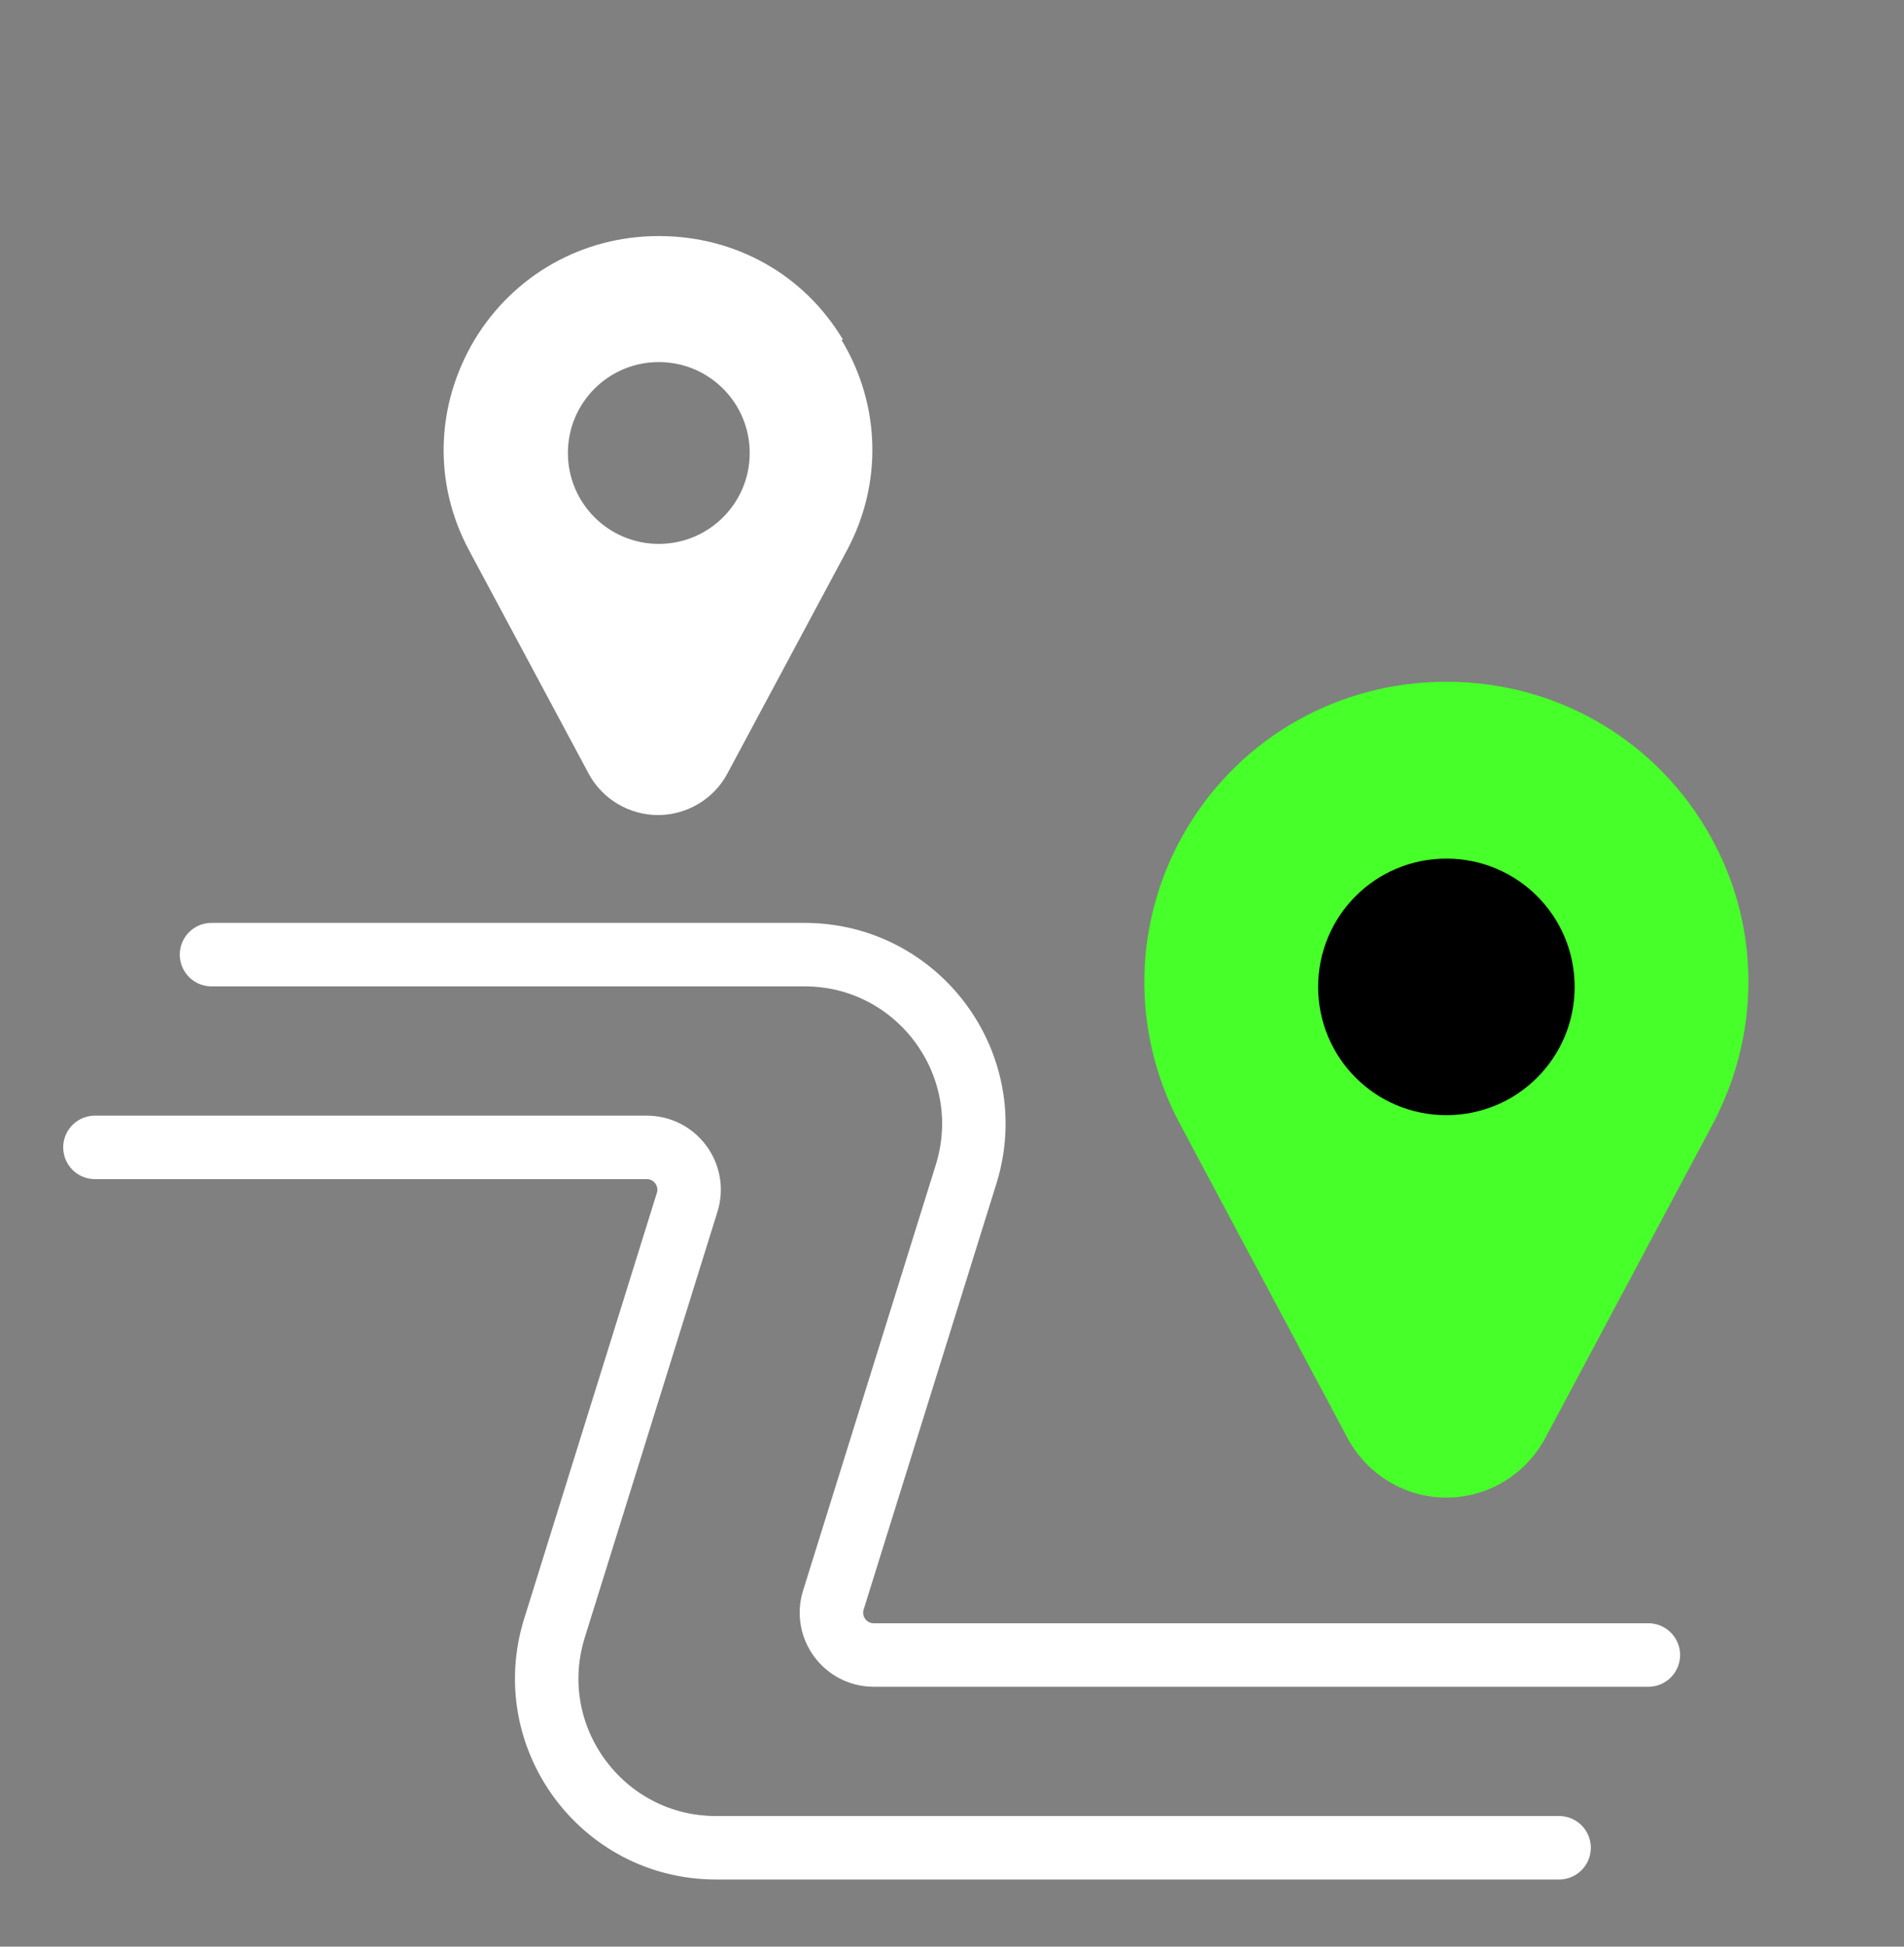 <svg width="45" height="46" viewBox="0 0 45 46" fill="none" xmlns="http://www.w3.org/2000/svg">
<rect x="0" y="0" width="45" height="46" fill="#808080" stroke="none"/>
<path d="M19.924 8.028C19 6.483 17.38 5.578 15.57 5.578C13.761 5.578 12.141 6.502 11.217 8.028C10.294 9.573 10.237 11.42 11.085 13.003L13.912 18.28C14.232 18.883 14.873 19.26 15.552 19.26C16.23 19.26 16.871 18.883 17.191 18.28L20.018 13.003C20.866 11.42 20.809 9.554 19.886 8.028H19.924ZM15.57 12.852C14.383 12.852 13.422 11.891 13.422 10.704C13.422 9.517 14.383 8.556 15.57 8.556C16.758 8.556 17.719 9.517 17.719 10.704C17.719 11.891 16.758 12.852 15.57 12.852Z" fill="white"/>
<path d="M40.306 19.554C39.011 17.405 36.716 16.11 34.185 16.11C31.654 16.11 29.358 17.405 28.063 19.554C26.768 21.702 26.709 24.351 27.887 26.558L31.86 34.004C32.331 34.858 33.214 35.388 34.185 35.388C35.156 35.388 36.039 34.858 36.51 34.004L40.483 26.558C41.66 24.322 41.601 21.702 40.306 19.554Z" fill="#47FF29"/>
<path d="M31.153 23.32C31.153 24.998 32.507 26.352 34.184 26.352C35.862 26.352 37.216 24.998 37.216 23.32C37.216 21.643 35.862 20.289 34.184 20.289C32.507 20.289 31.153 21.643 31.153 23.32Z" fill="black"/>
<path d="M4.999 22.558H19.014C21.711 22.558 23.635 25.173 22.833 27.748L19.696 37.81C19.496 38.454 19.977 39.108 20.651 39.108H38.958" stroke="white" stroke-width="1.5" stroke-linecap="round" stroke-linejoin="round"/>
<path d="M2.244 27.113H15.286C15.96 27.113 16.441 27.767 16.241 28.41L13.105 38.472C12.302 41.047 14.226 43.663 16.923 43.663H36.848" stroke="white" stroke-width="1.5" stroke-linecap="round" stroke-linejoin="round"/>
</svg>
